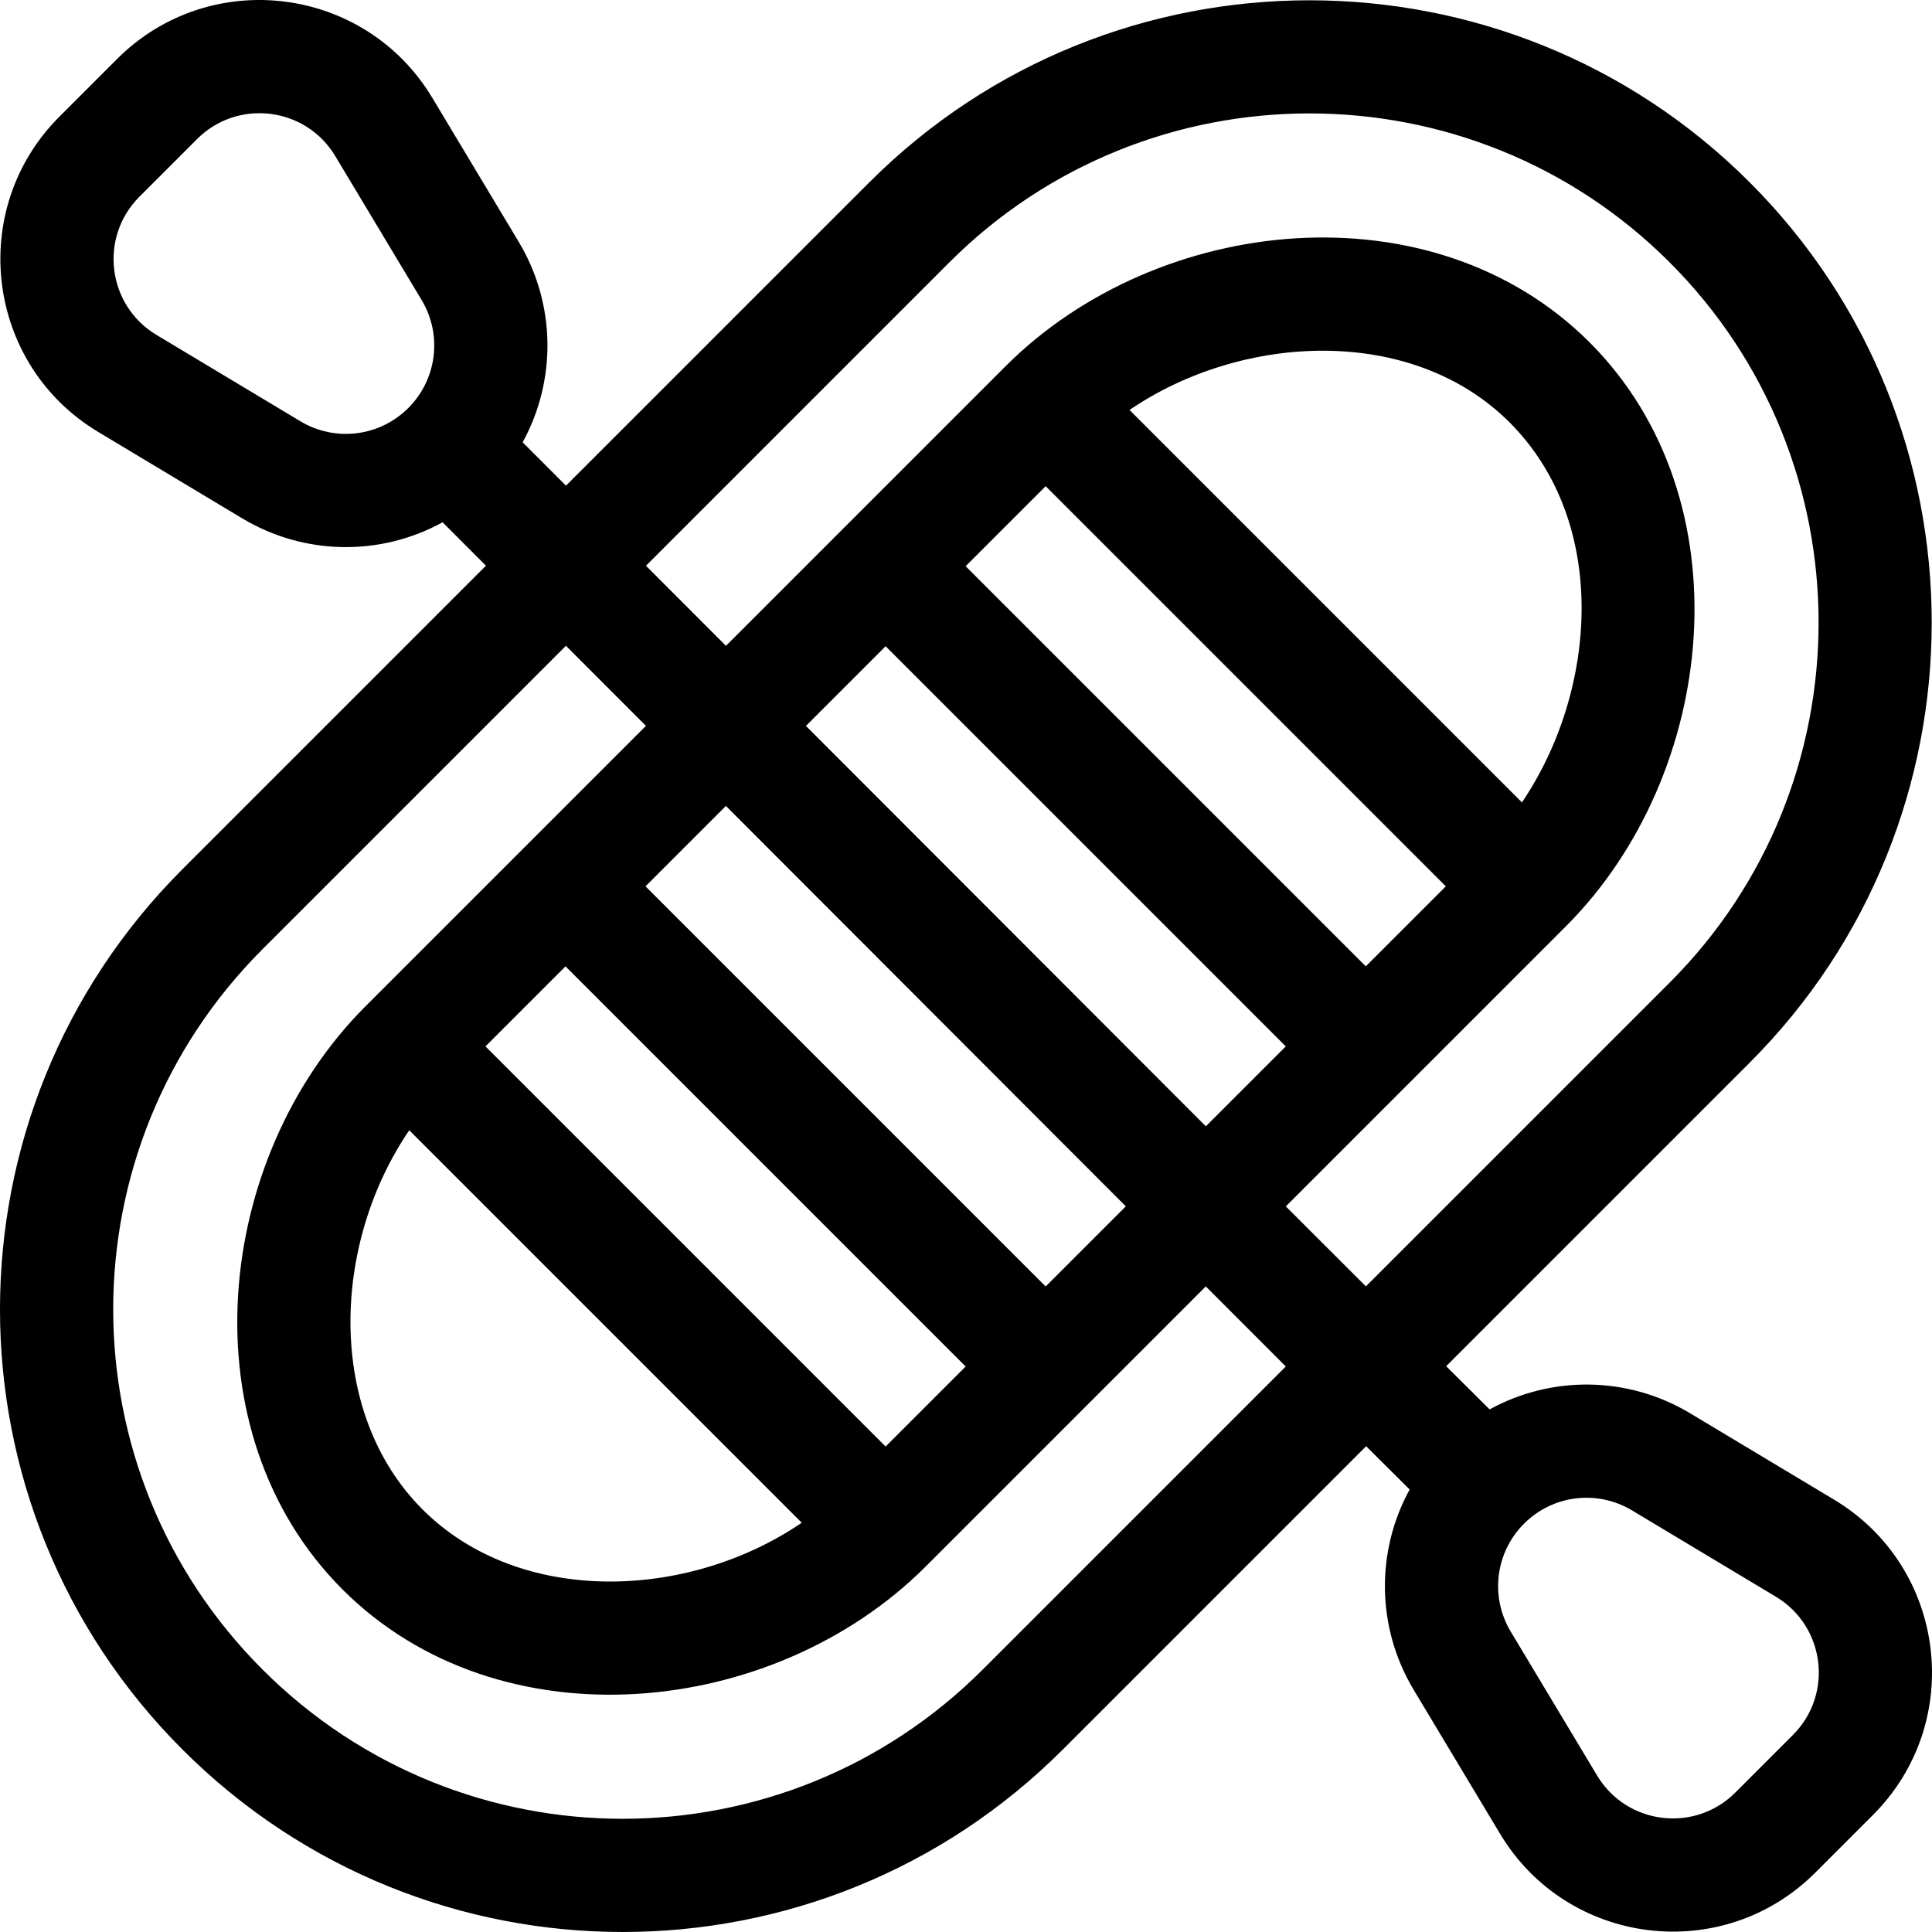 <?xml version="1.0" encoding="iso-8859-1"?>
<!-- Generator: Adobe Illustrator 19.0.0, SVG Export Plug-In . SVG Version: 6.00 Build 0)  -->
<svg version="1.1" id="Capa_1" xmlns="http://www.w3.org/2000/svg" xmlns:xlink="http://www.w3.org/1999/xlink" x="0px" y="0px"
	 viewBox="0 0 512.001 512.001" style="enable-background:new 0 0 512.001 512.001;" xml:space="preserve">
<g>
	<g>
		<path d="M486.061,397.428l-38.135-22.88c-16.623-9.974-36.842-10.007-53.161-1.04l-11.517-11.454l80.438-80.438
			c64.32-64.321,64.32-168.978-0.001-233.299c-64.319-64.32-168.977-64.32-233.299,0l-80.393,80.393l-11.484-11.498
			c8.953-16.317,8.914-36.523-1.054-53.136l-22.881-38.135C96.707-3.838,55.598-8.942,31.005,15.653L15.75,30.908
			C-8.807,55.465-3.789,96.581,26.038,114.477l38.135,22.881c16.317,9.79,36.473,10.182,53.118,1.057l11.491,11.505l-80.427,80.427
			c-64.469,64.468-64.479,168.821,0,233.299c64.468,64.469,168.821,64.478,233.299,0l80.384-80.383l11.531,11.468
			c-8.932,16.31-8.885,36.498,1.075,53.097l22.881,38.135c17.882,29.805,58.996,34.861,83.569,10.288l15.254-15.254
			C520.906,456.44,515.888,415.323,486.061,397.428z M108.221,108.11L108.221,108.11c-0.003,0.003-0.005,0.006-0.007,0.008
			c-7.614,7.612-19.378,9.058-28.608,3.521L41.471,88.757c0,0,0,0-0.001,0c-13.058-7.835-15.293-25.859-4.511-36.64l15.255-15.255
			c10.727-10.727,28.766-8.61,36.64,4.511l22.881,38.135C117.272,88.737,115.827,100.497,108.221,108.11z M260.445,442.437
			c-52.747,52.747-138.126,52.754-190.881,0c-52.748-52.75-52.755-138.127,0-190.881l80.415-80.415l21.197,21.222
			c-14.68,14.68-59.411,59.41-74.338,74.337c-0.001,0.001-0.002,0.002-0.003,0.003c-40.278,40.28-47.703,112.884-6.061,154.524
			c41.608,41.608,114.224,34.239,154.527-6.065c11.088-11.088,63.298-63.298,74.25-74.25c0.33,0.331,20.266,20.289,21.197,21.222
			L260.445,442.437z M383.159,234.886c-0.018,0.018-0.03,0.03-0.045,0.045c-0.001,0.001-0.013,0.013-0.031,0.031
			c0.008-0.008,0.016-0.016,0.021-0.021c-0.02,0.02-0.043,0.043-0.058,0.058c0.017-0.017,0.027-0.027,0.038-0.038
			c-0.045,0.045-0.126,0.126-0.144,0.144c0.003-0.003,0.008-0.008,0.011-0.011c-0.013,0.013-0.017,0.017-0.011,0.011
			c-0.78,0.78-4.676,4.676-20.989,20.989L255.905,150.051l20.245-20.245l0.964-0.965L383.159,234.886z M299.337,108.647
			c29.79-20.342,74.802-22.62,100.72,3.297c26.547,26.548,23.258,71.19,3.274,100.697L299.337,108.647z M340.742,277.305
			l-21.178,21.178L213.582,192.375l21.115-21.115L340.742,277.305z M298.354,319.692l-21.24,21.24L171.069,234.886l21.303-21.303
			L298.354,319.692z M128.651,277.305c7.419-7.418,13.938-13.938,21.21-21.209l106.045,106.045l-10.605,10.605l-10.605,10.604
			L128.651,277.305z M212.47,403.542c-30.17,20.573-74.837,22.129-100.489-3.523c-25.638-25.638-24.108-70.301-3.523-100.489
			L212.47,403.542z M361.979,340.902c-18.399-18.382-21.14-21.12-21.222-21.202c0.034,0.034,0.324,0.323,0.344,0.344
			c-0.013-0.013-0.104-0.104-0.341-0.341l74.213-74.212c40.291-40.291,47.929-113.12,6.293-154.756
			c-41.609-41.608-114.425-34.036-154.755,6.293c-14.126,14.125-59.395,59.394-74.125,74.125l-21.197-21.222l80.404-80.405
			c52.625-52.625,138.254-52.626,190.882,0c52.625,52.626,52.625,138.254,0,190.88L361.979,340.902z M475.139,459.787
			l-15.254,15.254c-10.772,10.772-28.799,8.562-36.641-4.51l-22.881-38.135c-5.539-9.231-4.091-20.996,3.521-28.608
			c7.637-7.636,19.404-9.043,28.607-3.521l38.136,22.88C483.684,430.981,485.923,449.003,475.139,459.787z"/>
	</g>
</g>
<g>
</g>
<g>
</g>
<g>
</g>
<g>
</g>
<g>
</g>
<g>
</g>
<g>
</g>
<g>
</g>
<g>
</g>
<g>
</g>
<g>
</g>
<g>
</g>
<g>
</g>
<g>
</g>
<g>
</g>
</svg>
